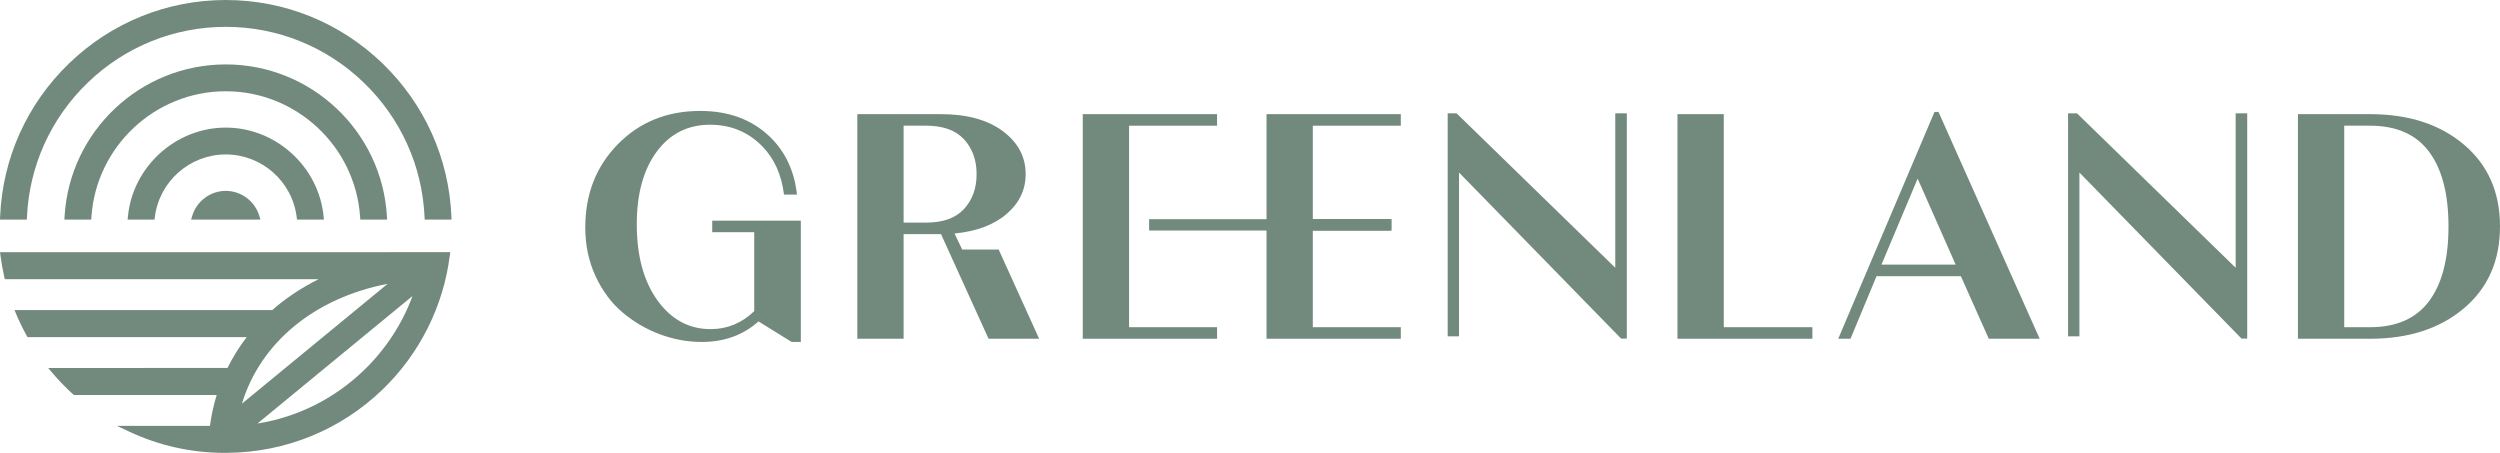 <svg xmlns="http://www.w3.org/2000/svg" xmlns:xlink="http://www.w3.org/1999/xlink" id="Layer_1" x="0px" y="0px" width="627.026px" height="113.591px" viewBox="0 0 627.026 113.591" xml:space="preserve"><path fill="#728A7E" d="M56.625,47.871c-3.846,0-7.304,2.574-8.412,6.26l-0.283,0.945h17.39l-0.284-0.945 C63.929,50.445,60.471,47.871,56.625,47.871"></path><path fill="#728A7E" d="M74.409,54.433l0.08,0.644h6.751l-0.078-0.805c-1.214-12.488-11.992-22.27-24.538-22.27 s-23.323,9.782-24.538,22.271l-0.077,0.805h6.751l0.08-0.644c1.117-8.948,8.763-15.695,17.784-15.695 C65.647,38.737,73.292,45.484,74.409,54.433"></path><path fill="#728A7E" d="M90.364,55.076H97.1L97.054,54.3c-1.238-21.39-18.997-38.146-40.429-38.146 c-21.431,0-39.19,16.755-40.43,38.145l-0.046,0.777h6.738l0.046-0.685c1.182-17.664,15.981-31.5,33.692-31.5 c17.709,0,32.509,13.836,33.693,31.5L90.364,55.076z"></path><path fill="#728A7E" d="M6.769,54.375c0.582-12.797,6.008-24.76,15.28-33.684c9.349-9,21.629-13.956,34.577-13.956 c12.948,0,25.228,4.957,34.577,13.956c9.271,8.923,14.698,20.886,15.28,33.684l0.031,0.701h6.736l-0.031-0.765 c-0.601-14.579-6.734-28.214-17.27-38.396C85.328,5.653,71.362,0,56.625,0C41.888,0,27.922,5.653,17.302,15.917 C6.766,26.097,0.632,39.732,0.03,54.312L0,55.077h6.738L6.769,54.375z"></path><path fill="#728A7E" d="M0.115,64.078L0.115,64.078c0.233,1.805,0.556,3.617,0.959,5.385l0.131,0.57h78.696 c-3.808,1.894-7.322,4.158-10.454,6.736c-0.299,0.247-0.587,0.501-0.873,0.754l-0.28,0.247H3.638l0.428,1.019 c0.771,1.83,1.65,3.642,2.612,5.385l0.209,0.38h54.991c-1.834,2.375-3.451,4.964-4.826,7.736H12.083l1.024,1.209 c1.62,1.91,3.371,3.721,5.205,5.383l0.209,0.191h35.827c-0.774,2.506-1.341,5.108-1.687,7.736H29.33l2.969,1.398 c7.523,3.542,15.586,5.354,23.971,5.384l0.819-0.017c14.563-0.129,28.359-5.762,38.847-15.861 c9.299-8.956,15.293-20.904,16.879-33.644l0.103-0.824L0.009,63.25L0.115,64.078z M97.221,71.188l-36.542,30.055 C65.342,85.891,78.933,74.713,97.221,71.188 M103.463,74.24c-2.586,7.019-6.823,13.477-12.278,18.708 c-7.389,7.088-16.58,11.672-26.616,13.28L103.463,74.24z"></path><path fill="#728A7E" d="M260.63,84.962H247.94l-11.919-26.236h-0.077h-9.306v26.236h-11.612V28.628h20.918 c6.562,0,11.752,1.422,15.572,4.265c3.819,2.845,5.729,6.438,5.729,10.784c0,3.917-1.59,7.242-4.768,9.979 c-3.179,2.736-7.537,4.374-13.073,4.909l1.922,4.024h9.152L260.63,84.962z M226.638,55.83h5.691c4.204,0,7.357-1.14,9.459-3.421 c2.102-2.279,3.153-5.19,3.153-8.731c0-3.542-1.051-6.45-3.153-8.731c-2.102-2.28-5.255-3.42-9.459-3.42h-5.691V55.83z"></path><polygon fill="#728A7E" points="305.253,31.526 283.181,31.526 283.181,82.064 305.253,82.064 305.253,84.962 271.569,84.962  271.569,28.628 305.253,28.628 "></polygon><polygon fill="#728A7E" points="351.337,31.526 329.266,31.526 329.266,54.943 349.03,54.943 349.03,57.841 329.266,57.841  329.266,82.064 351.337,82.064 351.337,84.962 317.654,84.962 317.654,28.628 351.337,28.628 "></polygon><polygon fill="#728A7E" points="432.341,82.064 454.565,82.064 454.565,84.962 420.729,84.962 420.729,28.629 432.341,28.629 "></polygon><path fill="#728A7E" d="M498.805,84.962l-6.999-15.693h-21.147l-6.537,15.693h-3.076l24.147-56.896h1l25.378,56.896H498.805z  M471.889,66.372h18.61l-9.536-21.567L471.889,66.372z"></path><path fill="#728A7E" d="M594.418,28.629c9.69,0,17.547,2.549,23.571,7.646c6.023,5.097,9.037,11.938,9.037,20.521 c0,8.585-3.014,15.425-9.037,20.521c-6.024,5.098-13.881,7.646-23.571,7.646h-18.071V28.629H594.418z M594.418,82.064 c6.614,0,11.548-2.173,14.805-6.518c3.255-4.346,4.884-10.596,4.884-18.751c0-8.154-1.629-14.405-4.884-18.75 c-3.257-4.346-8.19-6.519-14.805-6.519h-6.46v50.539H594.418z"></path><polygon fill="#728A7E" points="563.625,84.918 563.625,28.432 560.727,28.432 560.727,67.158 520.937,28.432 518.693,28.432  518.693,84.354 521.538,84.354 521.538,43.274 562.19,84.918 "></polygon><polygon fill="#728A7E" points="408.024,84.918 408.024,28.432 405.125,28.432 405.125,67.158 365.335,28.432 363.092,28.432  363.092,84.354 365.938,84.354 365.938,43.274 406.59,84.918 "></polygon><rect x="288.208" y="54.978" fill="#728A7E" width="60.494" height="2.839"></rect><path fill="#728A7E" d="M178.63,58.238h10.536v19.803c-3.128,3.005-6.768,4.506-10.92,4.506c-5.437,0-9.883-2.4-13.344-7.203 c-3.46-4.801-5.19-11.171-5.19-19.112c0-7.618,1.665-13.681,4.999-18.188c3.332-4.506,7.792-6.76,13.381-6.76 c5.229,0,9.613,1.824,13.15,5.472c2.997,3.091,4.784,7.116,5.39,12.055h3.263c-0.663-5.965-2.944-10.816-6.846-14.55 c-4.487-4.292-10.292-6.438-17.418-6.438c-8.305,0-15.188,2.776-20.648,8.329c-5.46,5.553-8.191,12.514-8.191,20.883 c0,4.455,0.857,8.53,2.576,12.233c1.717,3.703,3.973,6.733,6.768,9.093c2.793,2.362,5.908,4.185,9.343,5.473 c3.435,1.287,6.947,1.932,10.537,1.932c5.639,0,10.381-1.717,14.227-5.15l8.306,5.15h2.306V55.34H178.63V58.238z"></path></svg>